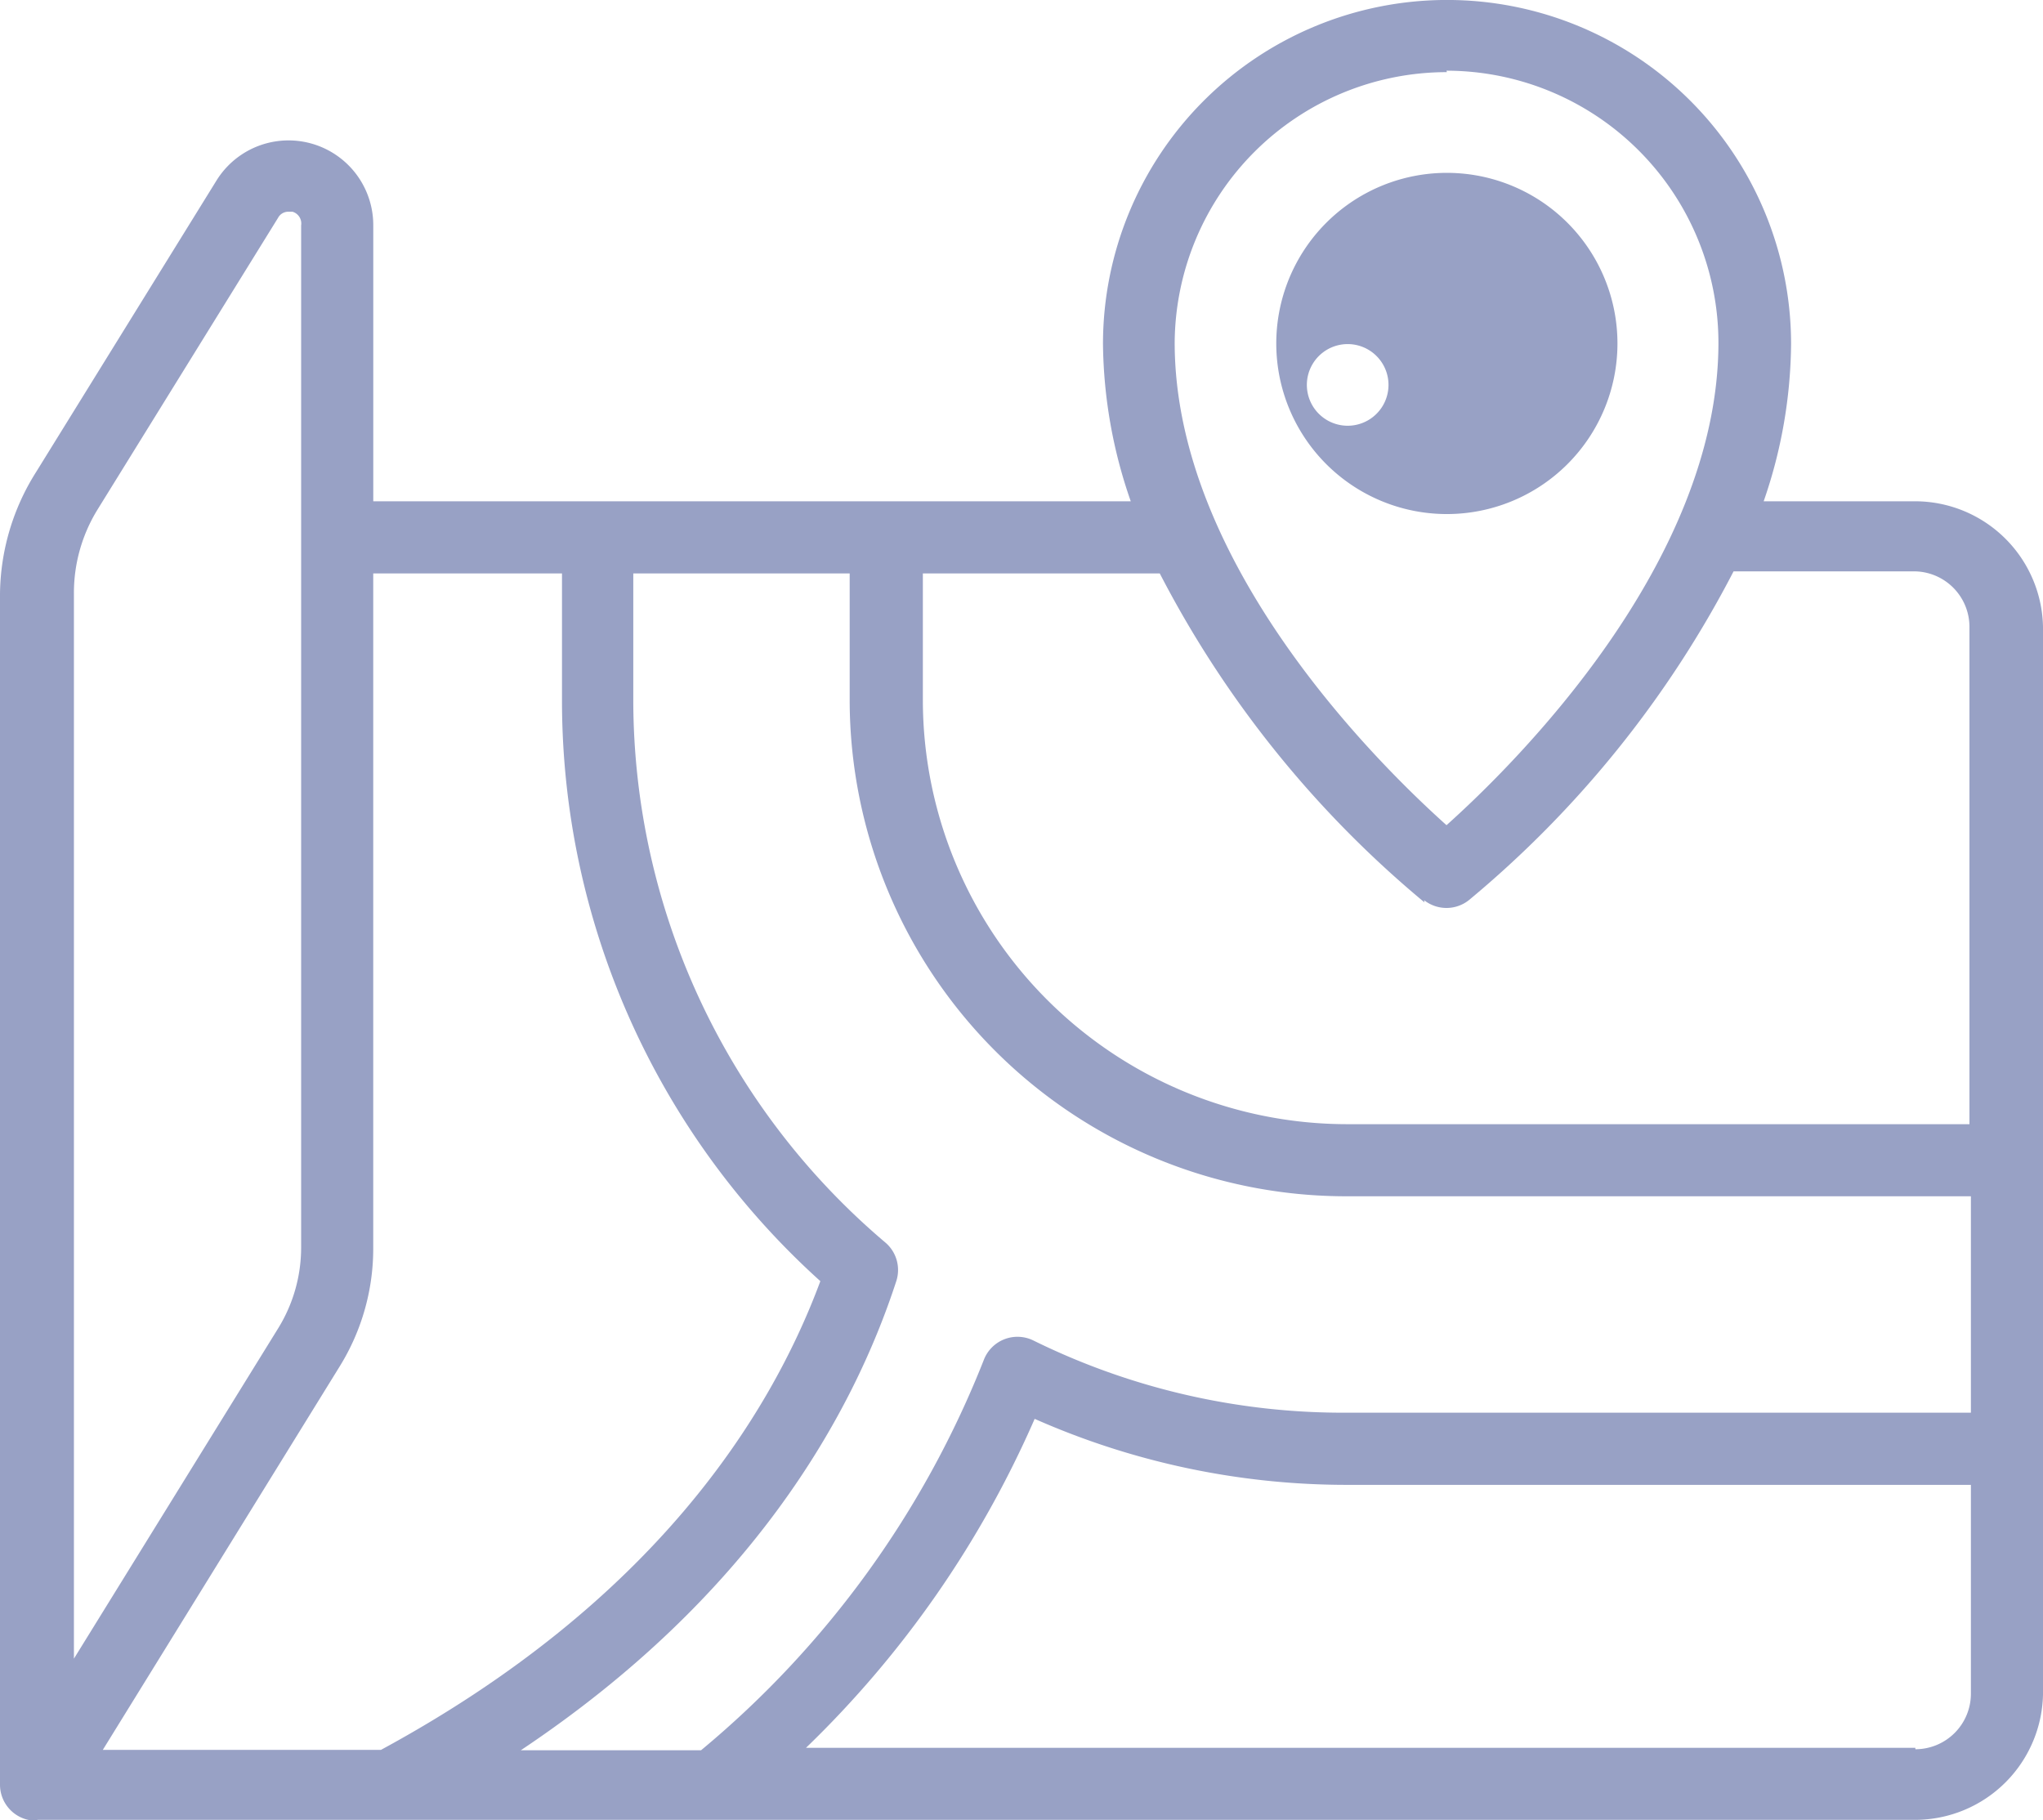 <svg xmlns="http://www.w3.org/2000/svg" width="60.611" height="54" viewBox="0 0 60.611 54">
  <g id="outline" transform="translate(-3.65 -6.75)">
    <path id="Path_9969" data-name="Path 9969" d="M4.485,60.738a.9.9,0,0,0,.289,0h55.7a3.8,3.8,0,0,0,3.788-3.788V25.409a3.8,3.8,0,0,0-3.788-3.788h-4.5a14.54,14.54,0,0,0,.813-4.665,10.207,10.207,0,1,0-20.414,0,14.54,14.54,0,0,0,.824,4.665H14.724V13.437A2.514,2.514,0,0,0,10.07,12.11L4.72,20.755a6.88,6.88,0,0,0-1.07,3.616v35.34a1.07,1.07,0,0,0,.835,1.027ZM29.927,43.62a21.11,21.11,0,0,1-7.489-16.049V23.762h6.42v3.766A14.733,14.733,0,0,0,43.612,42.239h18.51v6.42H43.612a20.778,20.778,0,0,1-9.3-2.14,1.07,1.07,0,0,0-1.476.578,28.749,28.749,0,0,1-8.388,11.577H19.1c6.848-4.569,9.843-9.94,11.138-13.909A1.07,1.07,0,0,0,29.927,43.62ZM60.474,58.6H27.563a30.525,30.525,0,0,0,6.783-9.758A22.886,22.886,0,0,0,43.612,50.8h18.51v6.195a1.648,1.648,0,0,1-1.648,1.648ZM46.565,8.847a8.078,8.078,0,0,1,8.067,8.067c0,6.527-6.024,12.486-8.067,14.316C44.521,29.4,38.5,23.462,38.5,16.914A8.078,8.078,0,0,1,46.575,8.89ZM45.9,33.455a1.07,1.07,0,0,0,1.327,0A31.435,31.435,0,0,0,55.081,23.7h5.35a1.648,1.648,0,0,1,1.648,1.648V40.1H43.612A12.593,12.593,0,0,1,31.029,27.528V23.762h7.029a31.434,31.434,0,0,0,7.853,9.758ZM13.739,47.268a6.633,6.633,0,0,0,.984-3.5V23.762h5.6v3.766a23.188,23.188,0,0,0,7.665,17.229c-1.513,4.073-5,9.551-13.036,13.905H6.7ZM5.843,24.34a4.708,4.708,0,0,1,.706-2.482l5.35-8.645a.342.342,0,0,1,.3-.182h.128a.364.364,0,0,1,.257.407V43.769a4.558,4.558,0,0,1-.674,2.375L5.843,55.956Zm45.793-7.382A5.061,5.061,0,1,0,46.575,22a5.061,5.061,0,0,0,5.061-5.039Zm-7.982,0a1.211,1.211,0,1,1-.043,0Z" transform="translate(0 0)" fill="#98a1c5"/>
  </g>
</svg>
